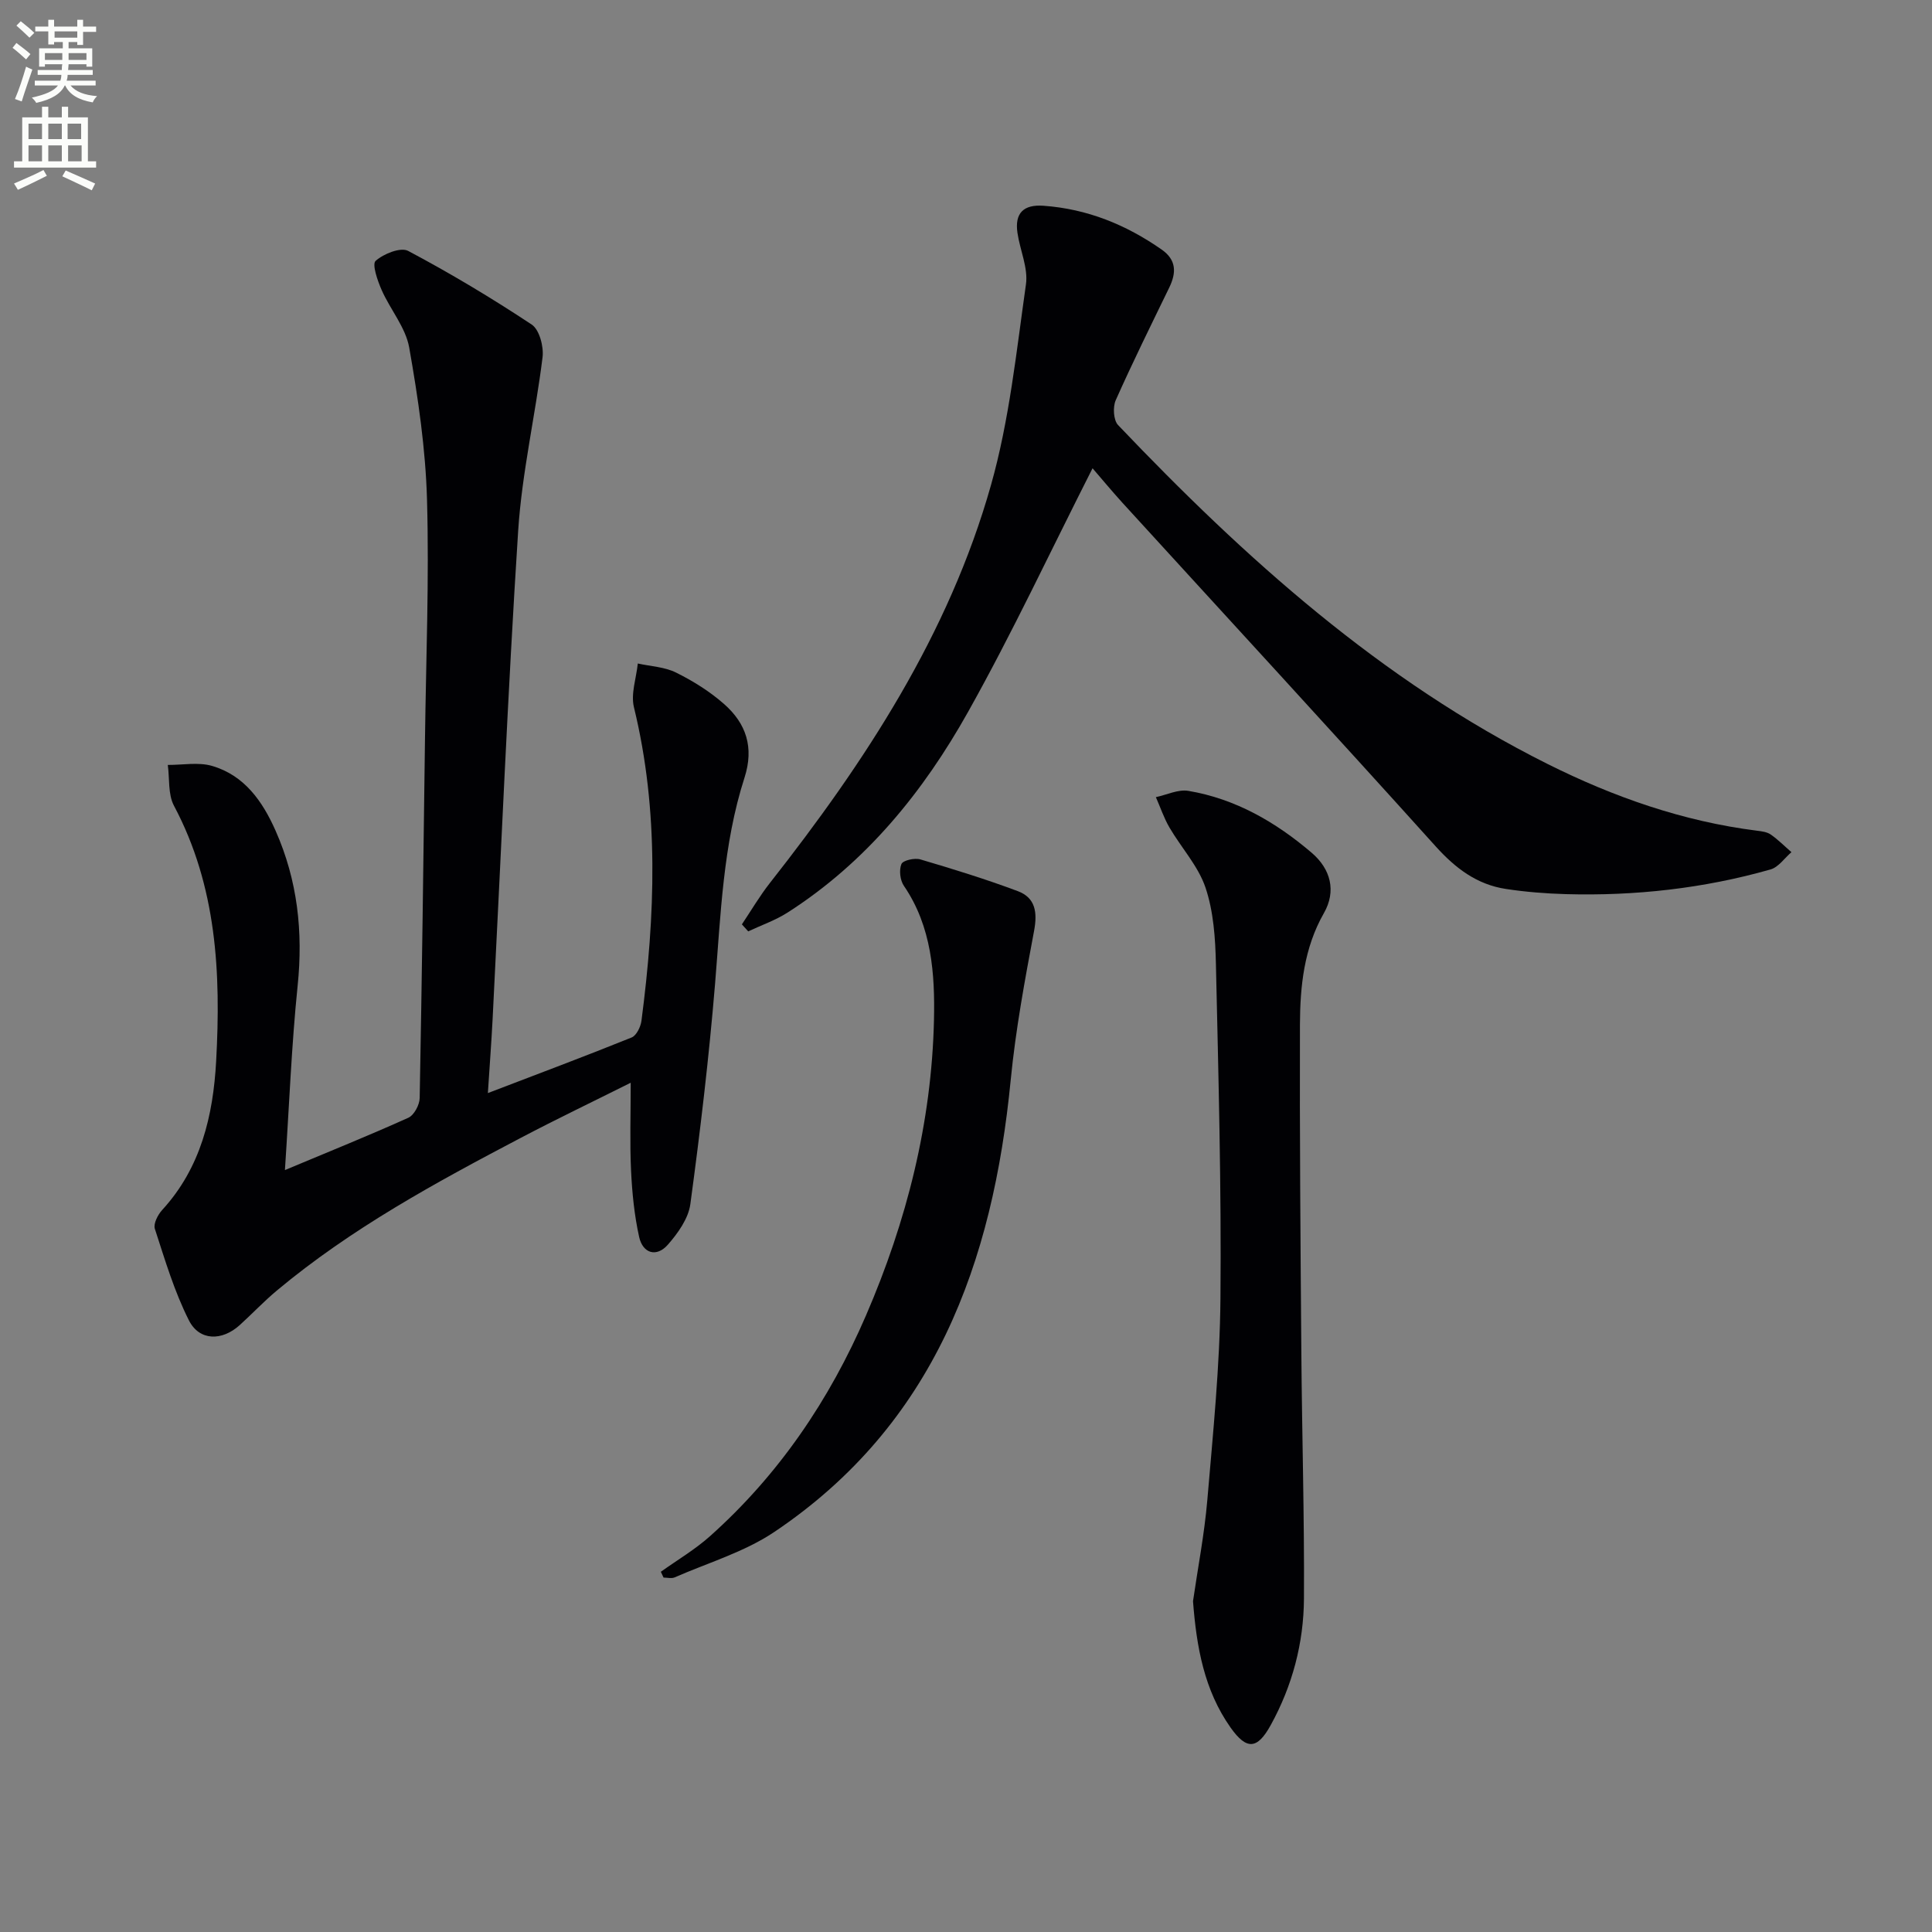 <svg enable-background="new 0 0 400 400" viewBox="0 0 400 400" xmlns="http://www.w3.org/2000/svg"><rect x="0" y="0" width="400" height="400" fill="#808080" stroke="none"/><path d="m2.6 9.9.8-1c.9.7 1.9 1.4 2.9 2.3l-.9 1.1c-1.1-1-2-1.8-2.8-2.4zm.5 10.6c.9-2.1 1.6-4.3 2.3-6.7.4.2.8.4 1.3.6-.7 2.1-1.5 4.3-2.2 6.6zm.3-15.2.9-.9c1 .8 2 1.6 2.8 2.4l-1 1c-.9-.9-1.8-1.7-2.7-2.5zm12.6-1.2h1.2v1.4h2.7v1.1h-2.7v2.7h-1.2v-.6h-1.8v1.3h4.9v3.8h-1.2v-.5h-3.7c0 .4-.1.9-.1 1.2h5.1v1h-5.2c0 .5-.1.9-.2 1.2h6v1h-5.2c1.1 1.3 2.9 2 5.5 2.2-.4.4-.7.8-.9 1.3-2.9-.5-4.8-1.6-5.7-3.5h-.1c-.8 1.7-2.7 2.9-5.9 3.6-.2-.4-.6-.8-.9-1.1 2.8-.6 4.6-1.4 5.4-2.5h-4.8v-1h5.3c.1-.3.2-.7.2-1.2h-4.9v-1h5c0-.4 0-.8.1-1.2h-3.6v.5h-1.2v-3.8h4.9v-1.3h-1.8v.5h-1.2v-2.7h-2.7v-1h2.7v-1.4h1.2v1.4h4.8zm-6.7 8.3h3.6c0-.4 0-.9 0-1.4h-3.6zm1.9-4.6h4.8v-1.3h-4.7v1.3zm6.7 3.2h-3.7v1.4h3.7z" fill="#fbfcfa"/><path d="m8.7 22.1h1.3v2.2h2.8v-2.2h1.3v2.2h4.1v9.1h1.7v1.3h-17v-1.3h1.7v-9.1h4.1zm.3 13.1.7 1.2c-1.8.9-3.8 1.9-6 2.9-.2-.4-.5-.8-.8-1.3 2.3-1 4.4-1.9 6.1-2.8zm-3.1-6.4h2.8v-3.2h-2.8zm0 4.6h2.8v-3.3h-2.8zm4.1-4.6h2.8v-3.2h-2.8zm0 4.6h2.8v-3.3h-2.8zm3.6 1.9c2.1.9 4.1 1.8 6.1 2.7l-.7 1.4c-2.2-1.1-4.2-2-6.1-2.9zm3.2-9.7h-2.8v3.2h2.8zm-2.7 7.8h2.8v-3.3h-2.8z" fill="#fbfcfa"/><g fill="#010104"><path d="m58.99 242.25c9.12-3.82 17.41-7.16 25.55-10.83 1.19-.54 2.33-2.67 2.35-4.09.47-24.8.78-49.6 1.1-74.4.21-16.47.88-32.95.42-49.41-.29-10.56-1.85-21.15-3.69-31.57-.74-4.17-3.93-7.87-5.71-11.92-.85-1.93-2.02-5.32-1.24-6.02 1.65-1.47 5.18-2.89 6.74-2.06 8.76 4.65 17.31 9.77 25.58 15.25 1.59 1.06 2.51 4.57 2.24 6.76-1.48 12.01-4.27 23.91-5.05 35.95-2.17 33.67-3.56 67.38-5.29 101.08-.25 4.8-.61 9.59-.98 15.32 10.39-3.98 20.13-7.62 29.76-11.51 1.01-.41 1.88-2.22 2.04-3.48 2.83-21.7 3.7-43.34-1.56-64.89-.68-2.79.49-6.03.8-9.06 2.66.59 5.55.7 7.92 1.88 3.53 1.75 6.99 3.91 9.94 6.51 4.57 4.02 6.25 8.97 4.23 15.25-4.46 13.87-4.91 28.36-6.1 42.75-1.26 15.22-3.06 30.4-5.11 45.53-.4 2.99-2.57 6.03-4.66 8.41-2.35 2.68-5.18 1.8-5.94-1.59-1-4.5-1.46-9.17-1.68-13.8-.27-5.76-.07-11.54-.07-18.14-7.87 3.94-15.33 7.51-22.64 11.35-17.67 9.28-35.21 18.8-50.63 31.68-2.68 2.24-5.08 4.79-7.67 7.14-3.66 3.32-8.34 3.33-10.52-.96-3.03-5.99-4.97-12.55-7.06-18.97-.34-1.05.62-2.92 1.53-3.91 8-8.73 10.54-19.53 11.16-30.78 1-18.22.15-36.2-8.73-52.9-1.26-2.37-.89-5.61-1.28-8.45 3.06.02 6.32-.62 9.15.2 6.72 1.95 10.48 7.35 13.17 13.43 4.54 10.25 5.72 20.92 4.56 32.11-1.27 12.38-1.74 24.85-2.63 38.14z"/><path d="m226.2 96.95c-8.67 17.09-16.62 34.11-25.77 50.44-9.26 16.53-21.11 31.15-37.38 41.55-2.52 1.61-5.42 2.61-8.14 3.89-.44-.48-.87-.97-1.31-1.45 1.93-2.88 3.69-5.89 5.83-8.61 19.66-25 37.01-51.43 45.74-82.33 3.81-13.47 5.26-27.63 7.24-41.55.49-3.41-1.24-7.11-1.76-10.7-.59-4.06 1.25-5.89 5.4-5.59 9.05.65 17.09 3.92 24.46 9.07 3.08 2.15 3.06 4.8 1.57 7.87-3.76 7.74-7.58 15.46-11.08 23.32-.63 1.41-.47 4.13.48 5.14 26.29 27.6 54.44 52.92 88.9 70.16 13.72 6.86 28.08 11.9 43.4 13.83.98.12 2.08.26 2.85.8 1.53 1.07 2.85 2.41 4.27 3.64-1.43 1.23-2.68 3.11-4.33 3.58-13.85 3.94-28.03 5.51-42.41 5.11-4.13-.12-8.29-.45-12.37-1.07-6-.91-10.43-4.26-14.53-8.8-21.5-23.87-43.27-47.49-64.93-71.22-2.22-2.45-4.33-5-6.13-7.08z"/><path d="m247 331.51c.98-6.79 2.35-13.82 2.96-20.91 1.18-13.89 2.6-27.82 2.72-41.74.21-23.11-.42-46.24-.94-69.35-.12-5.28-.49-10.79-2.15-15.73-1.51-4.48-5.02-8.26-7.47-12.46-1.15-1.97-1.88-4.18-2.81-6.28 2.25-.47 4.62-1.66 6.73-1.3 9.76 1.65 18.07 6.45 25.52 12.81 3.96 3.38 5.14 7.94 2.54 12.5-4.13 7.24-4.93 15.13-4.96 23.09-.07 22.64.11 45.28.29 67.92.13 16.96.64 33.93.54 50.89-.05 9.22-2.39 18.07-6.89 26.23-2.77 5.03-4.98 5.19-8.3.5-5.47-7.75-7.06-16.7-7.78-26.17z"/><path d="m136.82 325.42c3.41-2.44 7.08-4.6 10.19-7.38 14.25-12.73 24.73-28.2 32.28-45.68 8.44-19.53 13.6-39.93 14.08-61.2.21-9.5-.45-19.31-6.23-27.76-.79-1.15-1.03-3.27-.51-4.51.32-.77 2.74-1.31 3.92-.96 6.78 2 13.55 4.09 20.17 6.57 3.66 1.37 4.1 4.39 3.37 8.25-1.92 10.22-3.82 20.48-4.83 30.82-3.69 37.88-15.8 71.33-48.94 93.6-6.19 4.16-13.7 6.37-20.64 9.41-.65.28-1.53.04-2.3.04-.19-.4-.37-.8-.56-1.2z"/></g></svg>
